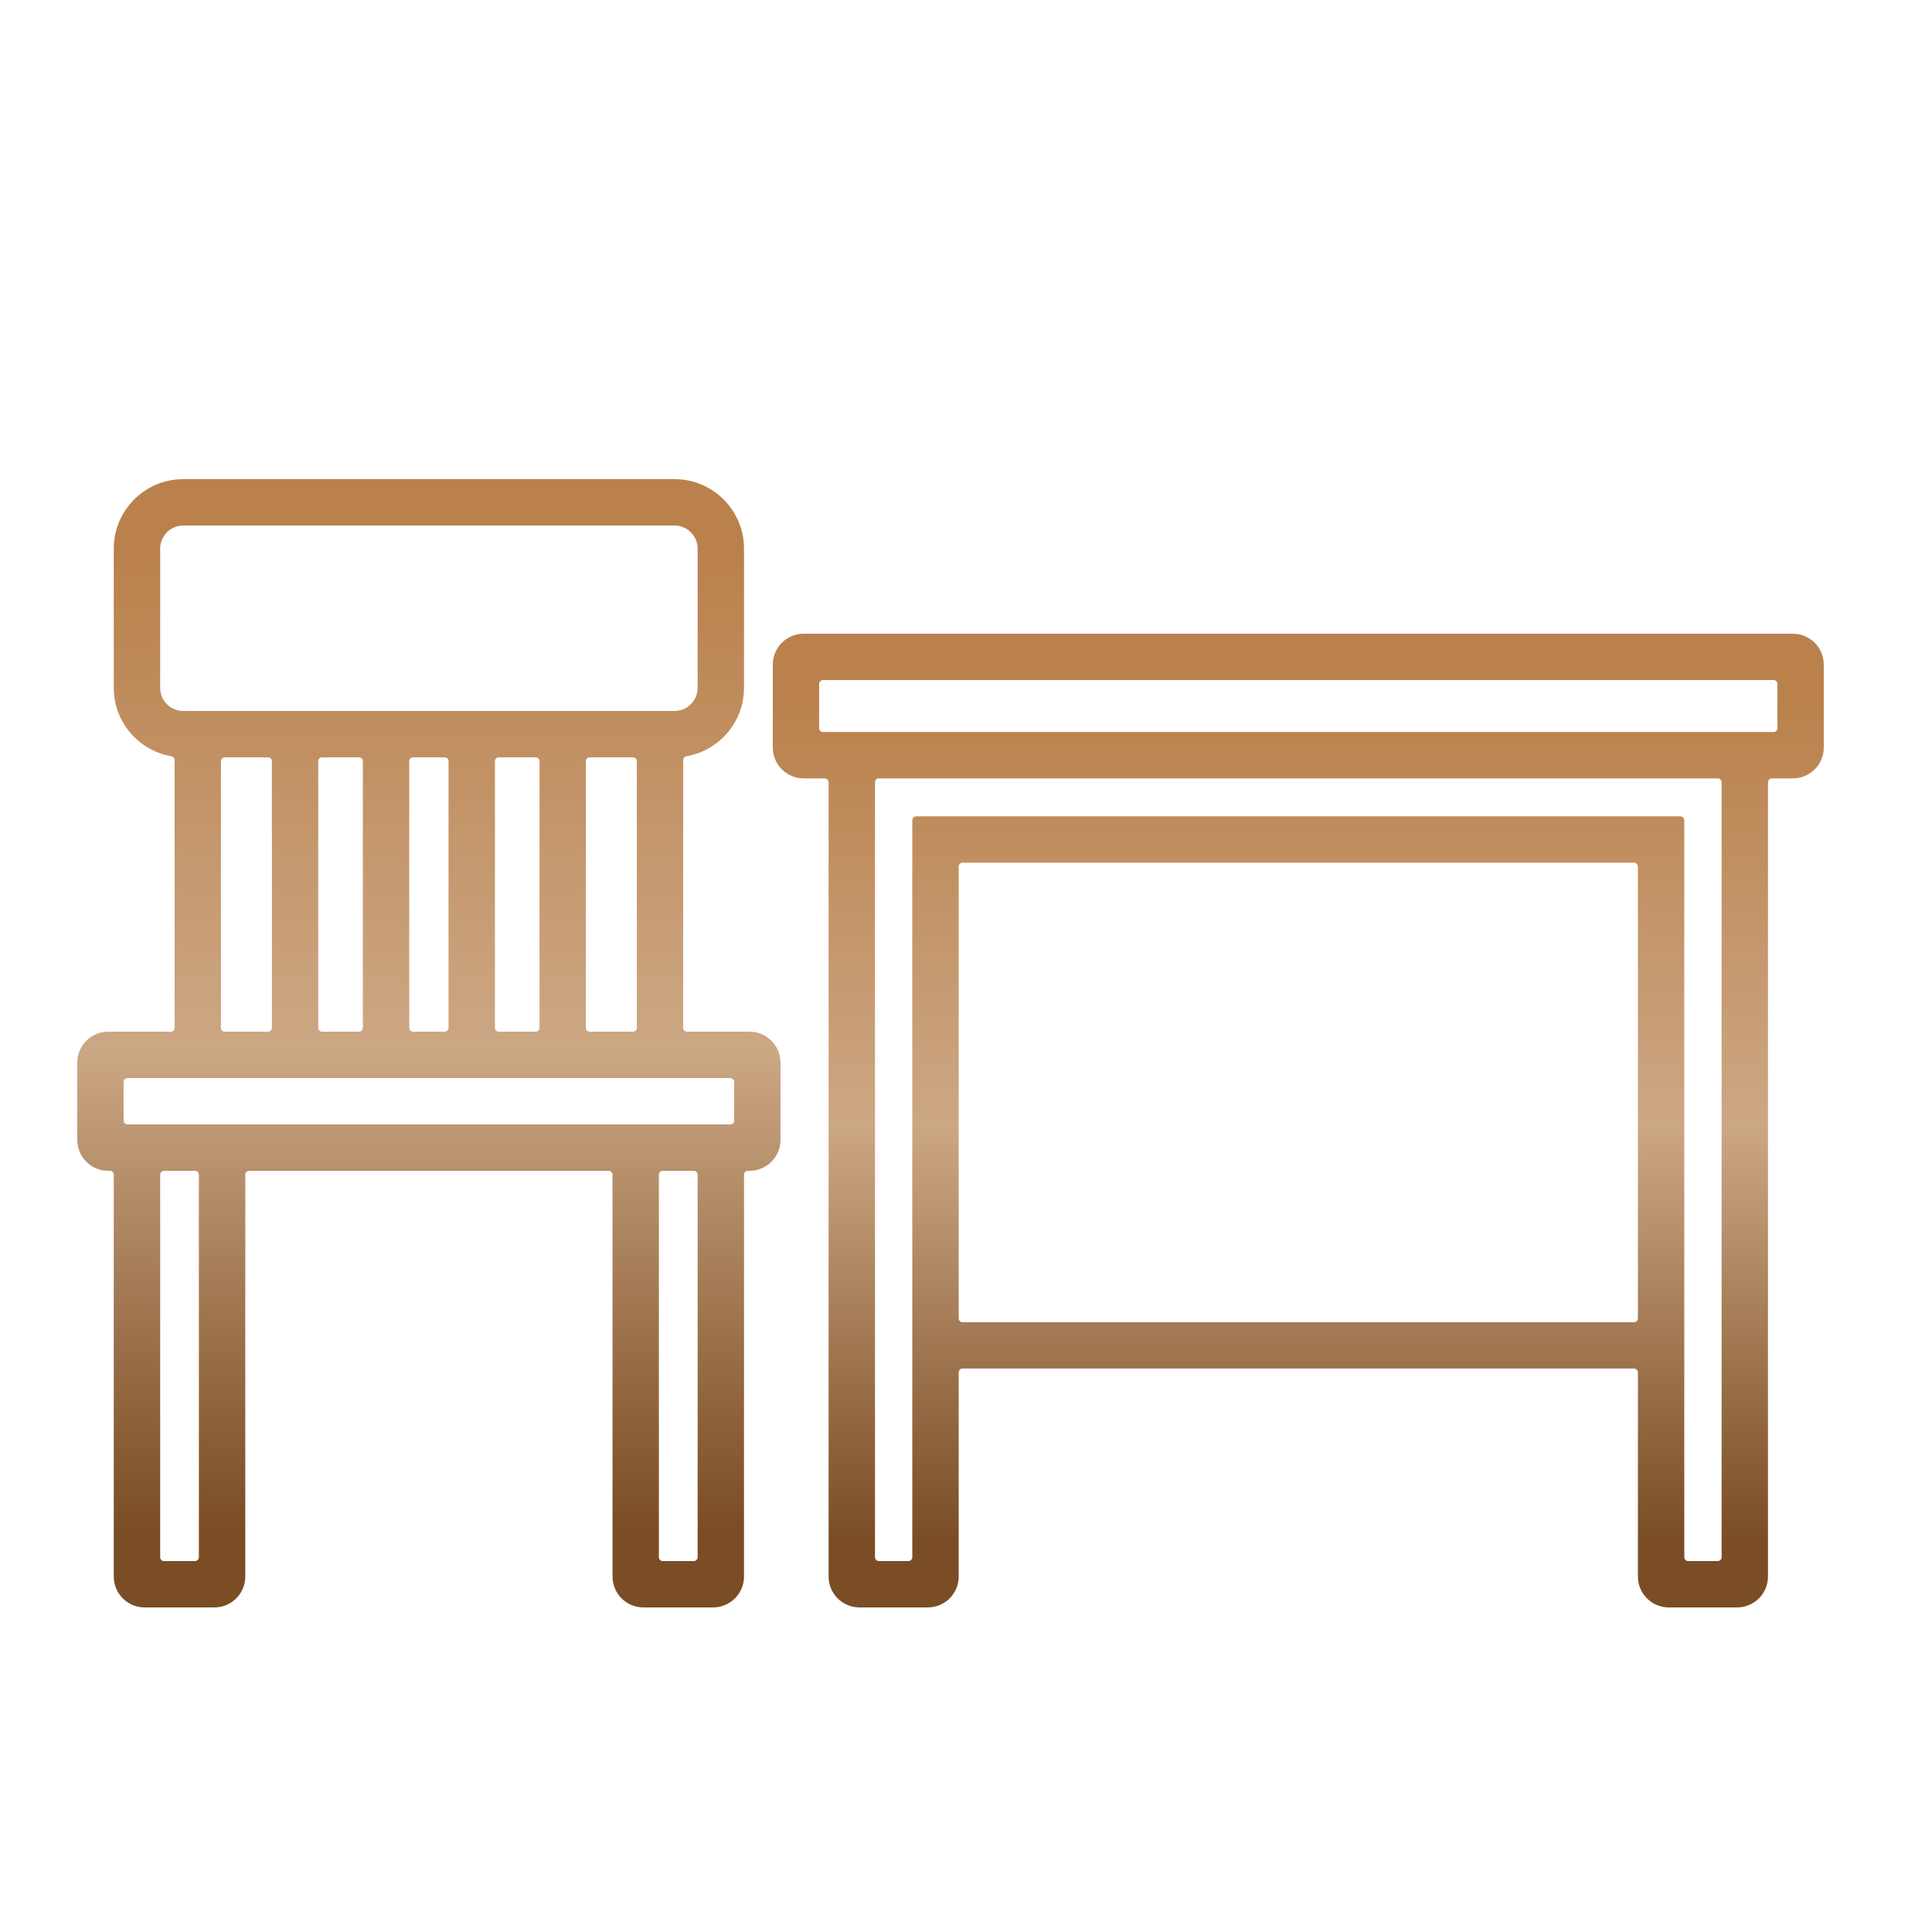 <svg width="50" height="50" viewBox="0 0 50 50" fill="none" xmlns="http://www.w3.org/2000/svg">
<path d="M22.645 40.3C22.645 40.356 22.689 40.4 22.744 40.4H23.51C23.566 40.4 23.61 40.356 23.61 40.3V21.227C23.61 21.172 23.655 21.127 23.71 21.127H43.489C43.544 21.127 43.589 21.172 43.589 21.227V40.3C43.589 40.356 43.634 40.4 43.689 40.4H44.455C44.51 40.4 44.555 40.356 44.555 40.3V20.245C44.555 20.19 44.51 20.145 44.455 20.145H22.744C22.689 20.145 22.645 20.19 22.645 20.245V40.3ZM24.811 34.118C24.811 34.173 24.855 34.218 24.91 34.218H42.289C42.344 34.218 42.389 34.173 42.389 34.118V22.427C42.389 22.372 42.344 22.327 42.289 22.327H24.91C24.855 22.327 24.811 22.372 24.811 22.427V34.118ZM21.199 18.845C21.199 18.901 21.244 18.945 21.299 18.945H45.9C45.955 18.945 46 18.901 46 18.845V17.7C46 17.644 45.955 17.6 45.9 17.6H21.299C21.244 17.6 21.199 17.644 21.199 17.7V18.845ZM47.199 19.346C47.199 19.787 46.841 20.145 46.399 20.145H45.855C45.8 20.145 45.755 20.19 45.755 20.245V40.8C45.755 41.242 45.397 41.6 44.955 41.6H43.188C42.747 41.6 42.389 41.242 42.389 40.8V35.518C42.389 35.463 42.344 35.418 42.289 35.418H24.91C24.855 35.418 24.811 35.463 24.811 35.518V40.8C24.811 41.242 24.453 41.6 24.011 41.6H22.244C21.802 41.6 21.444 41.242 21.444 40.8V20.245C21.444 20.19 21.4 20.145 21.344 20.145H20.8C20.358 20.145 20 19.787 20 19.346V17.2C20 16.758 20.358 16.4 20.8 16.4H46.399C46.841 16.4 47.199 16.758 47.199 17.2V19.346Z" fill="url(#paint0_linear_670_131)"/>
<path d="M17.052 40.3C17.052 40.356 17.096 40.4 17.152 40.4H17.955C18.01 40.4 18.055 40.356 18.055 40.3V30.4C18.055 30.345 18.01 30.3 17.955 30.3H17.152C17.096 30.3 17.052 30.345 17.052 30.4V40.3ZM4.145 40.3C4.145 40.356 4.189 40.4 4.245 40.4H5.047C5.103 40.4 5.147 40.356 5.147 40.3V30.4C5.147 30.345 5.103 30.3 5.047 30.3H4.245C4.189 30.3 4.145 30.345 4.145 30.4V40.3ZM3.199 29C3.199 29.055 3.244 29.1 3.299 29.1H18.9C18.955 29.1 19 29.055 19 29V28C19 27.945 18.955 27.9 18.9 27.9H3.299C3.244 27.9 3.199 27.945 3.199 28V29ZM10.591 26.6C10.591 26.655 10.636 26.7 10.691 26.7H11.508C11.564 26.7 11.608 26.655 11.608 26.6V19.7C11.608 19.644 11.564 19.6 11.508 19.6H10.691C10.636 19.6 10.591 19.644 10.591 19.7V26.6ZM15.162 26.6C15.162 26.655 15.207 26.7 15.262 26.7H16.381C16.437 26.7 16.481 26.655 16.481 26.6V19.7C16.481 19.644 16.437 19.6 16.381 19.6H15.262C15.207 19.6 15.162 19.644 15.162 19.7V26.6ZM12.809 26.6C12.809 26.655 12.853 26.7 12.909 26.7H13.863C13.918 26.7 13.963 26.655 13.963 26.6V19.7C13.963 19.644 13.918 19.6 13.863 19.6H12.909C12.853 19.6 12.809 19.644 12.809 19.7V26.6ZM8.236 26.6C8.236 26.655 8.281 26.7 8.336 26.7H9.291C9.346 26.7 9.391 26.655 9.391 26.6V19.7C9.391 19.644 9.346 19.6 9.291 19.6H8.336C8.281 19.6 8.236 19.644 8.236 19.7V26.6ZM5.718 26.6C5.718 26.655 5.763 26.7 5.818 26.7H6.937C6.992 26.7 7.037 26.655 7.037 26.6V19.7C7.037 19.644 6.992 19.6 6.937 19.6H5.818C5.763 19.6 5.718 19.644 5.718 19.7V26.6ZM18.055 14.2C18.055 13.869 17.786 13.6 17.455 13.6H4.744C4.413 13.6 4.145 13.869 4.145 14.2V17.8C4.145 18.131 4.413 18.4 4.744 18.4H17.455C17.786 18.4 18.055 18.131 18.055 17.8V14.2ZM19.255 17.8C19.255 18.687 18.613 19.423 17.768 19.571C17.718 19.58 17.681 19.622 17.681 19.672V26.6C17.681 26.655 17.725 26.7 17.781 26.7H19.399C19.841 26.7 20.199 27.058 20.199 27.5V29.5C20.199 29.942 19.841 30.3 19.399 30.3H19.355C19.3 30.3 19.255 30.345 19.255 30.4V40.8C19.255 41.242 18.897 41.6 18.455 41.6H16.651C16.21 41.6 15.852 41.242 15.852 40.8V30.4C15.852 30.345 15.807 30.3 15.752 30.3H6.448C6.392 30.3 6.348 30.345 6.348 30.4V40.8C6.348 41.242 5.99 41.6 5.548 41.6H3.744C3.302 41.6 2.944 41.242 2.944 40.8V30.4C2.944 30.345 2.9 30.3 2.844 30.3H2.8C2.358 30.3 2 29.942 2 29.5V27.5C2 27.058 2.358 26.7 2.8 26.7H4.419C4.474 26.7 4.519 26.655 4.519 26.6V19.672C4.519 19.622 4.481 19.58 4.431 19.571C3.586 19.423 2.944 18.687 2.944 17.8V14.2C2.944 13.206 3.75 12.4 4.744 12.4H17.455C18.449 12.4 19.255 13.206 19.255 14.2V17.8Z" fill="url(#paint1_linear_670_131)"/>
<defs>
<linearGradient id="paint0_linear_670_131" x1="33.489" y1="39.851" x2="33.489" y2="18.152" gradientUnits="userSpaceOnUse">
<stop stop-color="#7A4D25"/>
<stop offset="0.495" stop-color="#CCA784"/>
<stop offset="1" stop-color="#BA814C"/>
</linearGradient>
<linearGradient id="paint1_linear_670_131" x1="11.025" y1="39.574" x2="11.025" y2="14.431" gradientUnits="userSpaceOnUse">
<stop stop-color="#7A4D25"/>
<stop offset="0.495" stop-color="#CCA784"/>
<stop offset="1" stop-color="#BA814C"/>
</linearGradient>
</defs>
</svg>
